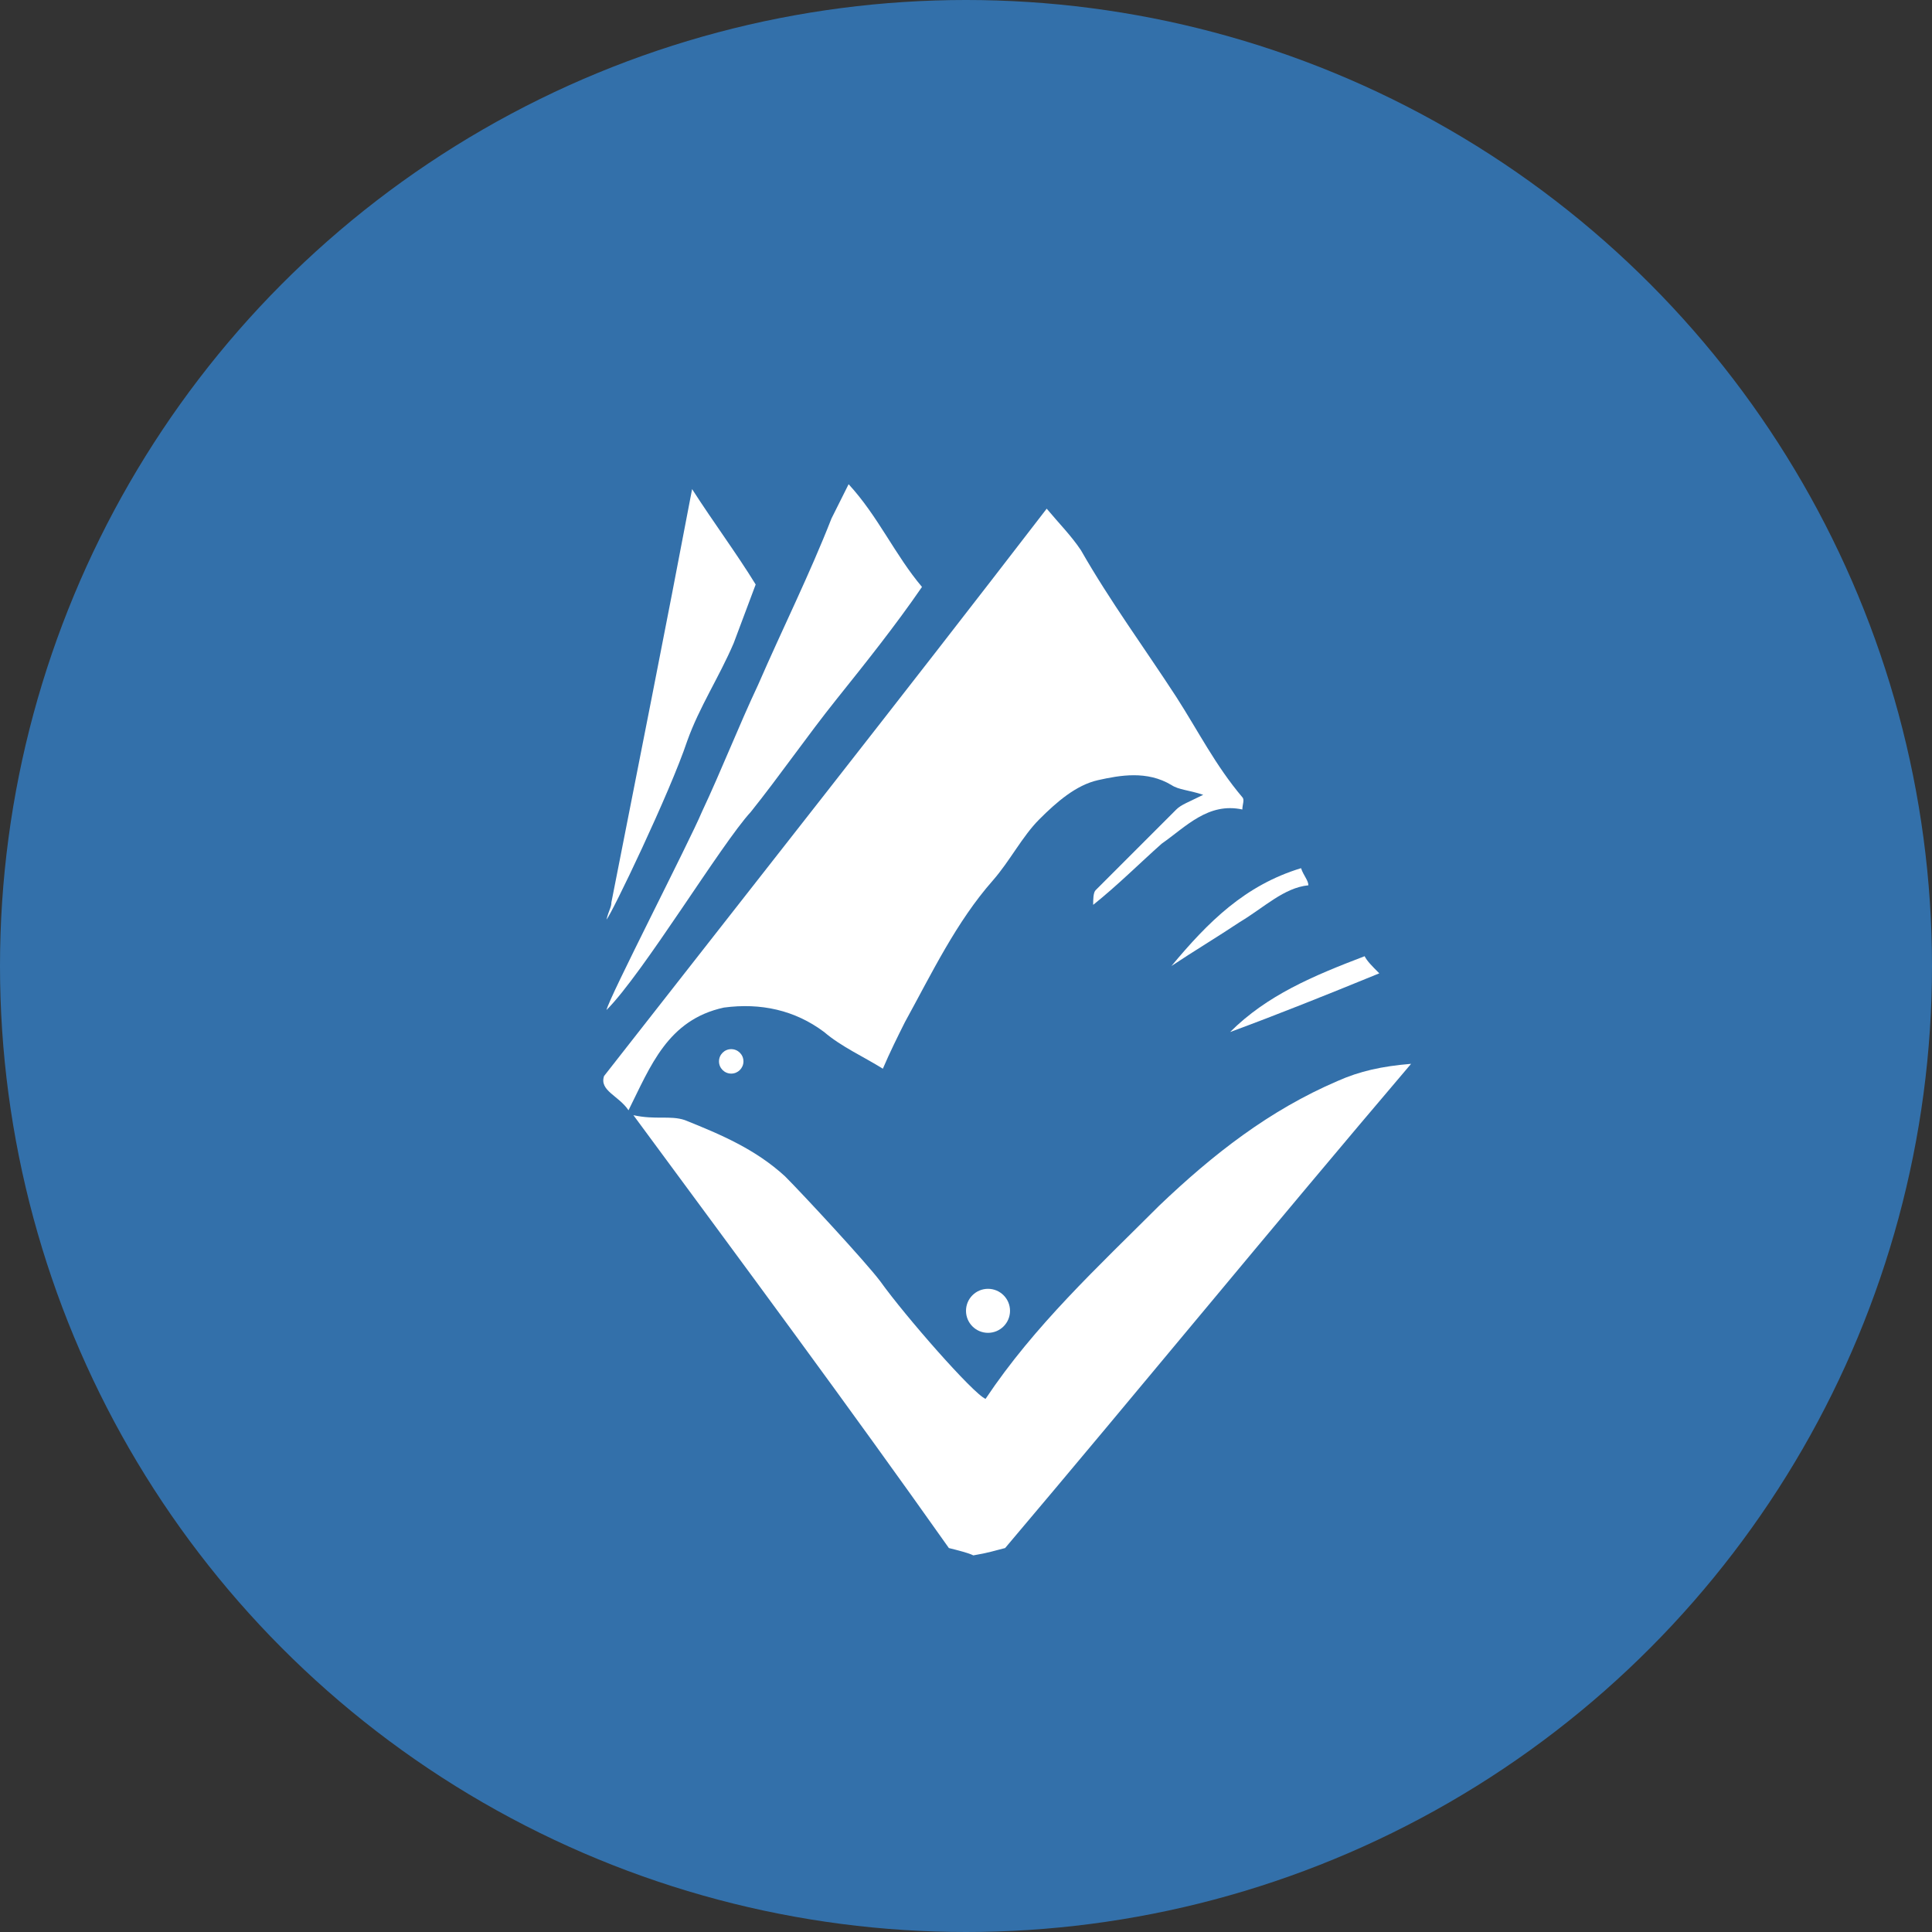 <?xml version="1.0" encoding="utf-8"?>
<!-- Generator: Adobe Illustrator 22.0.1, SVG Export Plug-In . SVG Version: 6.00 Build 0)  -->
<svg version="1.1" xmlns="http://www.w3.org/2000/svg" xmlns:xlink="http://www.w3.org/1999/xlink" x="0px" y="0px"
	 viewBox="0 0 79 79" style="enable-background:new 0 0 79 79;" xml:space="preserve">
<rect x="0" y="0" width="79" height="79" fill="#333333" stroke="none"/>
<style type="text/css">
	.st0{display:none;}
	.st1{display:inline;opacity:0.8;fill:#333333;}
	.st2{display:inline;}
	.st3{fill:#FFFFFF;}
	.st4{fill:none;stroke:#FFFFFF;stroke-width:0.75;stroke-miterlimit:10;}
	.st5{fill:none;stroke:#FFFFFF;stroke-width:4;stroke-linecap:round;stroke-linejoin:round;stroke-miterlimit:10;}
	.st6{clip-path:url(#SVGID_2_);}
	.st7{opacity:0.5;fill:#494949;}
	.st8{clip-path:url(#SVGID_8_);}
	.st9{clip-path:url(#SVGID_12_);}
	.st10{display:inline;opacity:0.5;}
	.st11{fill:#333333;}
	.st12{display:inline;fill:#F2F2F2;}
	.st13{clip-path:url(#SVGID_16_);}
	.st14{fill:none;stroke:#FFFFFF;stroke-width:2;stroke-miterlimit:10;}
	.st15{fill:none;stroke:#FFFFFF;stroke-width:2;stroke-linecap:round;stroke-linejoin:round;stroke-miterlimit:10;}
	.st16{fill:#E6E6E6;}
	.st17{fill:#3370AA;}
	.st18{fill:none;stroke:#3370AA;stroke-width:2;stroke-miterlimit:10;}
	.st19{display:none;fill:none;stroke:#FFFFFF;stroke-width:0.75;stroke-miterlimit:10;}
	.st20{fill:#FFFFFF;stroke:#808080;stroke-width:0.5;stroke-miterlimit:10;}
	.st21{fill:#808080;}
	.st22{fill:#666666;}
	.st23{fill:#F2F2F2;}
	.st24{clip-path:url(#SVGID_18_);}
	.st25{clip-path:url(#SVGID_24_);}
	.st26{clip-path:url(#SVGID_28_);}
	.st27{display:inline;fill:#C1272D;}
	.st28{display:inline;fill:none;stroke:#FFFFFF;stroke-width:3;stroke-linecap:round;stroke-linejoin:round;stroke-miterlimit:10;}
	.st29{display:inline;fill:none;stroke:#666666;stroke-miterlimit:10;}
	.st30{display:inline;fill:none;stroke:#666666;stroke-linecap:round;stroke-linejoin:round;stroke-miterlimit:10;}
	.st31{display:inline;fill:#D8202E;}
	.st32{display:inline;fill:#FFFFFF;}
	.st33{fill:#909090;}
	.st34{fill:#262627;}
	.st35{fill:#767676;}
	.st36{fill:#8C8C8C;}
	.st37{fill:#5C5E62;}
	.st38{fill:#BABABA;}
	.st39{fill:none;stroke:#959595;stroke-width:0.744;stroke-linecap:round;stroke-linejoin:round;stroke-miterlimit:10;}
	.st40{fill:#959595;}
	.st41{fill:#F7F7F7;}
	.st42{clip-path:url(#SVGID_34_);}
	.st43{fill:none;stroke:#808080;stroke-width:4.682;stroke-linecap:round;stroke-linejoin:round;stroke-miterlimit:10;}
	.st44{fill:none;stroke:#808080;stroke-width:5.235;stroke-linecap:round;stroke-linejoin:round;stroke-miterlimit:10;}
	.st45{fill:none;stroke:#3370AA;stroke-width:1.836;stroke-miterlimit:10;}
	.st46{fill:#999999;}
	.st47{fill:#CCCCCC;}
	.st48{fill:none;stroke:#808080;stroke-width:0.25;stroke-miterlimit:10;}
	.st49{display:inline;fill-rule:evenodd;clip-rule:evenodd;fill:#FFFFFF;}
	.st50{fill-rule:evenodd;clip-rule:evenodd;fill:#FFFFFF;}
	.st51{fill:url(#SVGID_41_);}
	.st52{fill:#000095;}
</style>
<g id="圖層_1">
</g>
<g id="手機版">
</g>
<g id="備註">
</g>
<g id="切圖">
	<g>
		<circle class="st17" cx="39.5" cy="39.5" r="39.5"/>
		<g>
			<path class="st3" d="M44.7,37c0-0.2,0-0.5,0.1-0.6c1.1-1.1,2.2-2.2,3.3-3.3c0.2-0.2,0.5-0.3,1.1-0.6c-0.6-0.2-1-0.2-1.3-0.4
				c-1-0.6-2.1-0.4-3-0.2c-0.9,0.2-1.7,0.9-2.4,1.6c-0.7,0.7-1.2,1.7-1.9,2.5c-1.5,1.7-2.5,3.8-3.6,5.8c-0.3,0.6-0.6,1.2-0.9,1.9
				c-0.8-0.5-1.7-0.9-2.4-1.5c-1.2-0.9-2.6-1.2-4.1-1c-2.3,0.5-3,2.4-3.9,4.2c-0.4-0.6-1.2-0.8-1-1.4c6.1-7.8,12.1-15.4,18.1-23.2
				c0.5,0.6,1,1.1,1.4,1.7c1.2,2.1,2.6,4,3.9,6c0.9,1.4,1.6,2.8,2.7,4.1c0.1,0.1,0,0.3,0,0.5c-1.4-0.3-2.3,0.7-3.3,1.4
				C46.6,35.3,45.7,36.2,44.7,37z"/>
			<path class="st3" d="M25.9,45.6c0.9,0.2,1.5,0,2.1,0.2c1.5,0.6,2.9,1.2,4.1,2.3c0.7,0.7,3.3,3.5,3.9,4.3c1,1.4,3.8,4.6,4.3,4.8
				c2-3,4.6-5.4,7.1-7.9c2.2-2.1,4.5-3.9,7.3-5.1c0.9-0.4,1.8-0.6,3-0.7c-5.7,6.7-11.1,13.3-16.6,19.8c-0.4,0.1-0.7,0.2-1.3,0.3
				c-0.2-0.1-0.6-0.2-1-0.3C34.7,57.5,30.4,51.7,25.9,45.6z"/>
			<path class="st3" d="M24.8,41.3c0.1-0.5,3.4-6.9,3.9-8.1c0.8-1.7,1.5-3.5,2.3-5.2c1-2.3,2.1-4.5,3-6.8c0.2-0.4,0.4-0.8,0.7-1.4
				c1.2,1.3,1.9,2.9,3,4.2c-1.1,1.6-2.3,3.1-3.5,4.6c-1.2,1.5-2.3,3.1-3.5,4.6C29.5,34.5,26.3,39.8,24.8,41.3z"/>
			<path class="st3" d="M25,36.9c0,0.2-0.1,0.3-0.2,0.7c0.2-0.2,2.6-5.2,3.3-7.3c0.5-1.4,1.3-2.6,1.9-4c0.3-0.8,0.6-1.6,0.9-2.4
				c-0.8-1.3-1.7-2.5-2.6-3.9C27.2,25.8,26.1,31.3,25,36.9L25,36.9z"/>
			<path class="st3" d="M47.9,39.5c1.5-1.8,3-3.3,5.3-4c0.1,0.3,0.3,0.5,0.3,0.7c-1,0.1-1.8,0.9-2.8,1.5
				C49.8,38.3,48.8,38.9,47.9,39.5z"/>
			<path class="st3" d="M50.3,42.2c1.5-1.5,3.4-2.3,5.5-3.1c0.1,0.2,0.3,0.4,0.6,0.7C54.2,40.7,52.2,41.5,50.3,42.2z"/>
			<circle class="st3" cx="40.4" cy="53.6" r="0.9"/>
			<circle class="st3" cx="29.9" cy="43.4" r="0.5"/>
		</g>
	</g>
</g>
</svg>
